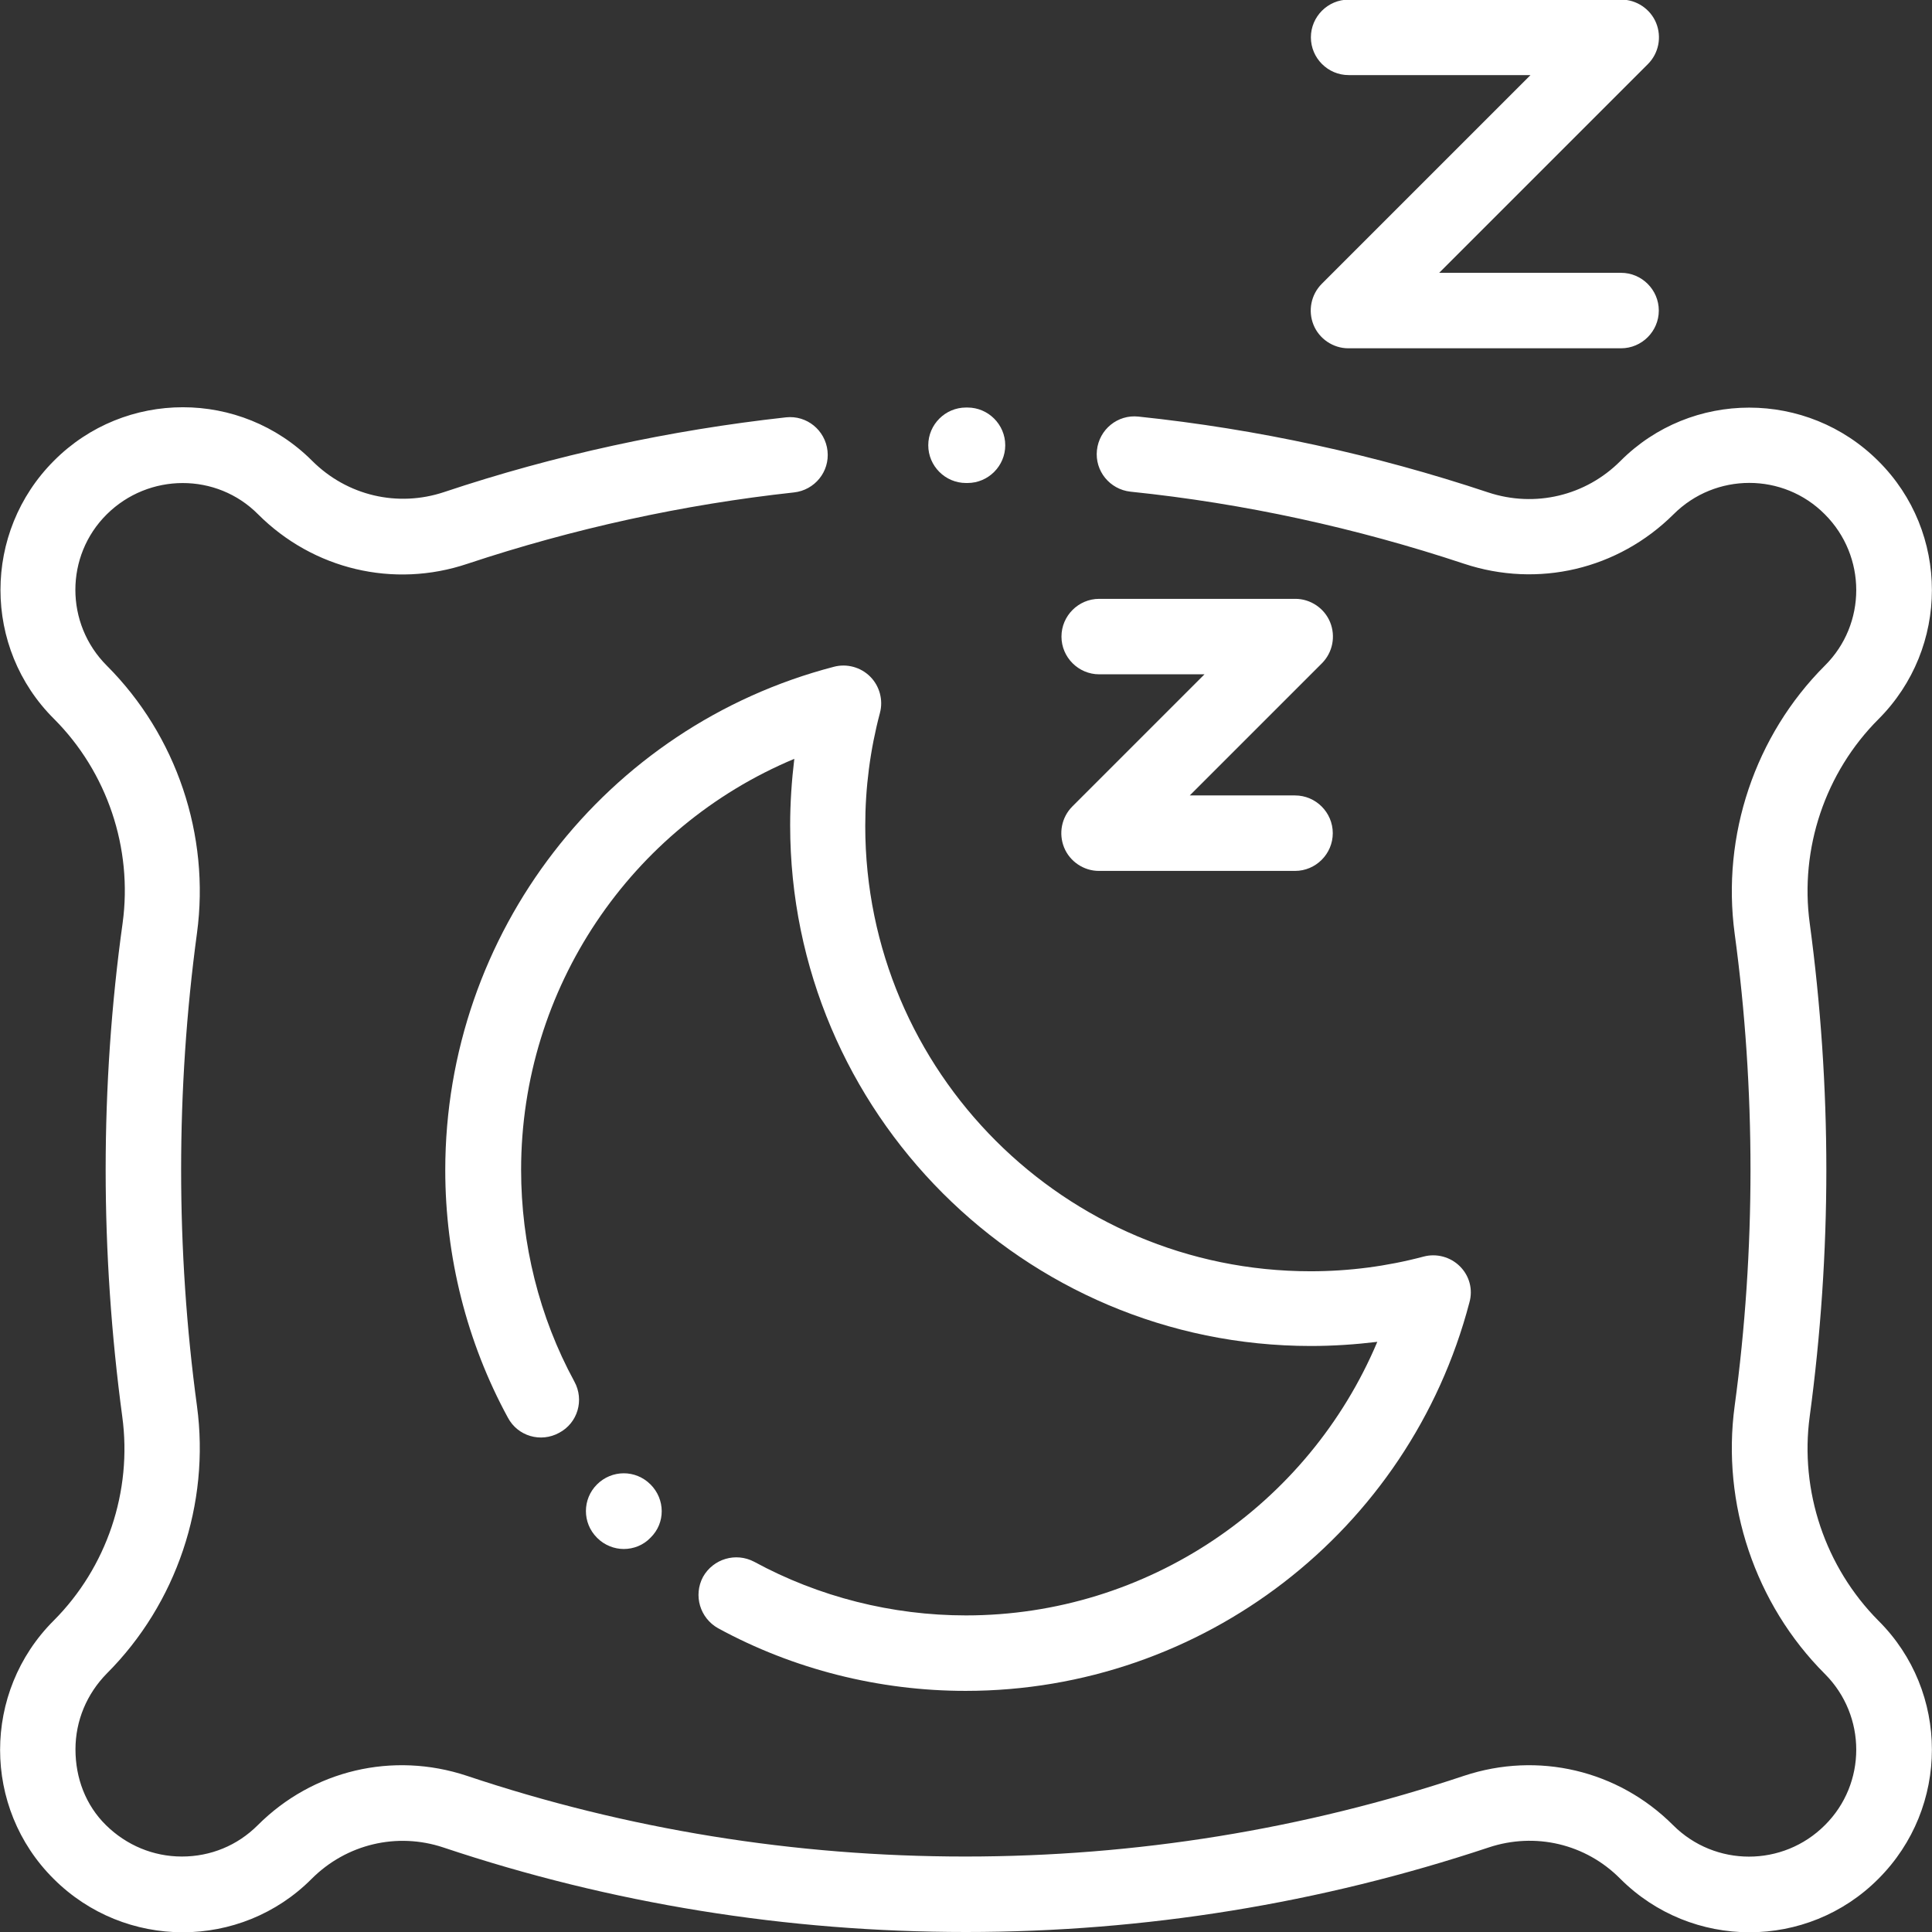 <?xml version="1.0" encoding="UTF-8"?> <!-- Generator: Adobe Illustrator 21.0.2, SVG Export Plug-In . SVG Version: 6.00 Build 0) --> <svg xmlns="http://www.w3.org/2000/svg" xmlns:xlink="http://www.w3.org/1999/xlink" version="1.1" id="Capa_1" x="0px" y="0px" viewBox="0 0 512 512" style="enable-background:new 0 0 512 512;" xml:space="preserve"><rect x="0" y="0" width="512" height="512" fill="#333333" stroke="none"/> <style type="text/css"> .st0{fill:#FFFFFF;} </style> <g> <g> <path class="st0" d="M172.4,393.4C172.4,393.4,172.4,393.4,172.4,393.4c-4-4-10.3-3.9-14.2,0c-3.9,3.9-3.9,10.2,0,14.1 c0,0,0.1,0.1,0.1,0.1c1.9,1.9,4.5,2.9,7,2.9c2.6,0,5.2-1,7.1-3C176.4,403.6,176.3,397.3,172.4,393.4z"></path> </g> </g> <g> <g> <path class="st0" d="M386.9,335.6c-2.5-2.5-6.2-3.5-9.6-2.6c-9.8,2.6-19.8,3.9-30,3.9c-65.1,0-118-52.9-118-118 c0-10.2,1.3-20.2,3.9-30c0.9-3.4-0.1-7.1-2.6-9.6c-2.5-2.5-6.2-3.5-9.6-2.6C160.3,192.5,118,247.4,118,310.1 c0,22.9,5.7,45.6,16.6,65.6c2.6,4.9,8.7,6.7,13.6,4c4.9-2.6,6.7-8.7,4-13.6c-9.3-17.1-14.1-36.5-14.1-56.1 c0-48.1,29.1-90.8,72.4-108.9c-0.7,5.8-1.1,11.7-1.1,17.6c0,76.1,61.9,138,138,138c5.9,0,11.8-0.4,17.6-1.1 C346.7,399,304,428.1,256,428.1c-19.6,0-39-4.9-56.1-14.2c-4.9-2.6-10.9-0.8-13.6,4c-2.6,4.9-0.8,10.9,4,13.6 c20,10.9,42.7,16.6,65.6,16.6c62.7,0,117.6-42.3,133.5-102.9C390.4,341.7,389.4,338.1,386.9,335.6z"></path> </g> </g> <g> <g> <path class="st0" d="M256.4,108H256c-5.5,0-10,4.5-10,10c0,5.5,4.5,10,10,10h0.4c5.5,0,10-4.5,10-10 C266.4,112.5,261.9,108,256.4,108z"></path> </g> </g> <g> <g> <path class="st0" d="M479.6,375.3c2.9-21.5,4.4-43.5,4.4-65.3c0-21.8-1.5-43.8-4.4-65.3c-2.7-19.8,4.1-40,18.2-54.1 c18.9-18.9,18.9-49.6,0-68.4c-18.9-18.9-49.6-18.9-68.4,0c-9.2,9.2-22.6,12.4-35,8.3c-30-10-61.2-16.8-92.7-20.1 c-5.5-0.6-10.4,3.4-11,8.9c-0.6,5.5,3.4,10.4,8.9,11c30.1,3.1,59.8,9.6,88.4,19.1c19.6,6.5,40.8,1.5,55.5-13.1 c11.1-11.1,29.1-11.1,40.1,0c11.1,11.1,11.1,29.1,0,40.1c-18.5,18.5-27.4,45-23.9,71c2.8,20.6,4.2,41.7,4.2,62.6 c0,20.9-1.4,42-4.2,62.6c-3.5,25.9,5.4,52.5,23.9,71c11.1,11.1,11.1,29.1,0,40.1c-11.1,11.1-29.1,11.1-40.2,0 c-14.6-14.6-35.8-19.6-55.4-13.1c-42.5,14.2-87,21.4-132.2,21.4c-45.2,0-89.7-7.2-132.1-21.4c-19.6-6.5-40.8-1.5-55.4,13.1 c-5.4,5.4-12.5,8.3-20.1,8.3s-14.7-3-20.1-8.3S20,471.2,20,463.6s3-14.7,8.3-20.1c18.5-18.5,27.4-45,23.9-70.9 C49.4,352,48,330.9,48,310c0-20.9,1.4-42,4.2-62.7c3.5-25.9-5.4-52.4-23.9-70.9c-11.1-11.1-11.1-29.1,0-40.1s29.1-11.1,40.1,0 c14.6,14.6,35.9,19.7,55.5,13.1c28-9.3,57.1-15.7,86.5-18.9c5.5-0.6,9.5-5.5,8.9-11c-0.6-5.5-5.5-9.5-11-8.9 c-30.8,3.4-61.3,10-90.6,19.8c-12.3,4.1-25.7,1-35-8.3c-18.9-18.9-49.6-18.9-68.4,0c-18.9,18.9-18.9,49.6,0,68.4 c14.1,14.1,20.9,34.3,18.2,54.1C29.5,266.1,28,288.1,28,310s1.5,43.8,4.4,65.4c2.7,19.8-4.1,40-18.2,54.1 c-18.9,18.9-18.9,49.6,0,68.4c18.9,18.9,49.6,18.9,68.4,0c9.2-9.2,22.6-12.4,34.9-8.3C162,504.5,208.6,512,256,512 c47.4,0,94-7.6,138.5-22.4c12.3-4.1,25.7-1,34.9,8.3c18.9,18.9,49.6,18.9,68.4,0c18.9-18.9,18.9-49.6,0-68.4 C483.7,415.3,476.9,395.1,479.6,375.3z"></path> </g> </g> <g> <g> <path class="st0" d="M429.6,72.3h-48.2l55.3-55.3c2.9-2.9,3.7-7.2,2.2-10.9c-1.5-3.7-5.2-6.2-9.2-6.2h-72.3c-5.5,0-10,4.5-10,10 c0,5.5,4.5,10,10,10h48.2l-55.3,55.3c-2.9,2.9-3.7,7.2-2.2,10.9c1.5,3.7,5.2,6.2,9.2,6.2h72.3c5.5,0,10-4.5,10-10 S435.1,72.3,429.6,72.3z"></path> </g> </g> <g> <g> <path class="st0" d="M343.2,210.8h-27.9l35-35c2.9-2.9,3.7-7.2,2.2-10.9c-1.5-3.7-5.2-6.2-9.2-6.2h-52c-5.5,0-10,4.5-10,10 c0,5.5,4.5,10,10,10h27.9l-35,35c-2.9,2.9-3.7,7.2-2.2,10.9c1.5,3.7,5.2,6.2,9.2,6.2h52c5.5,0,10-4.5,10-10 S348.7,210.8,343.2,210.8z"></path> </g> </g> </svg> 